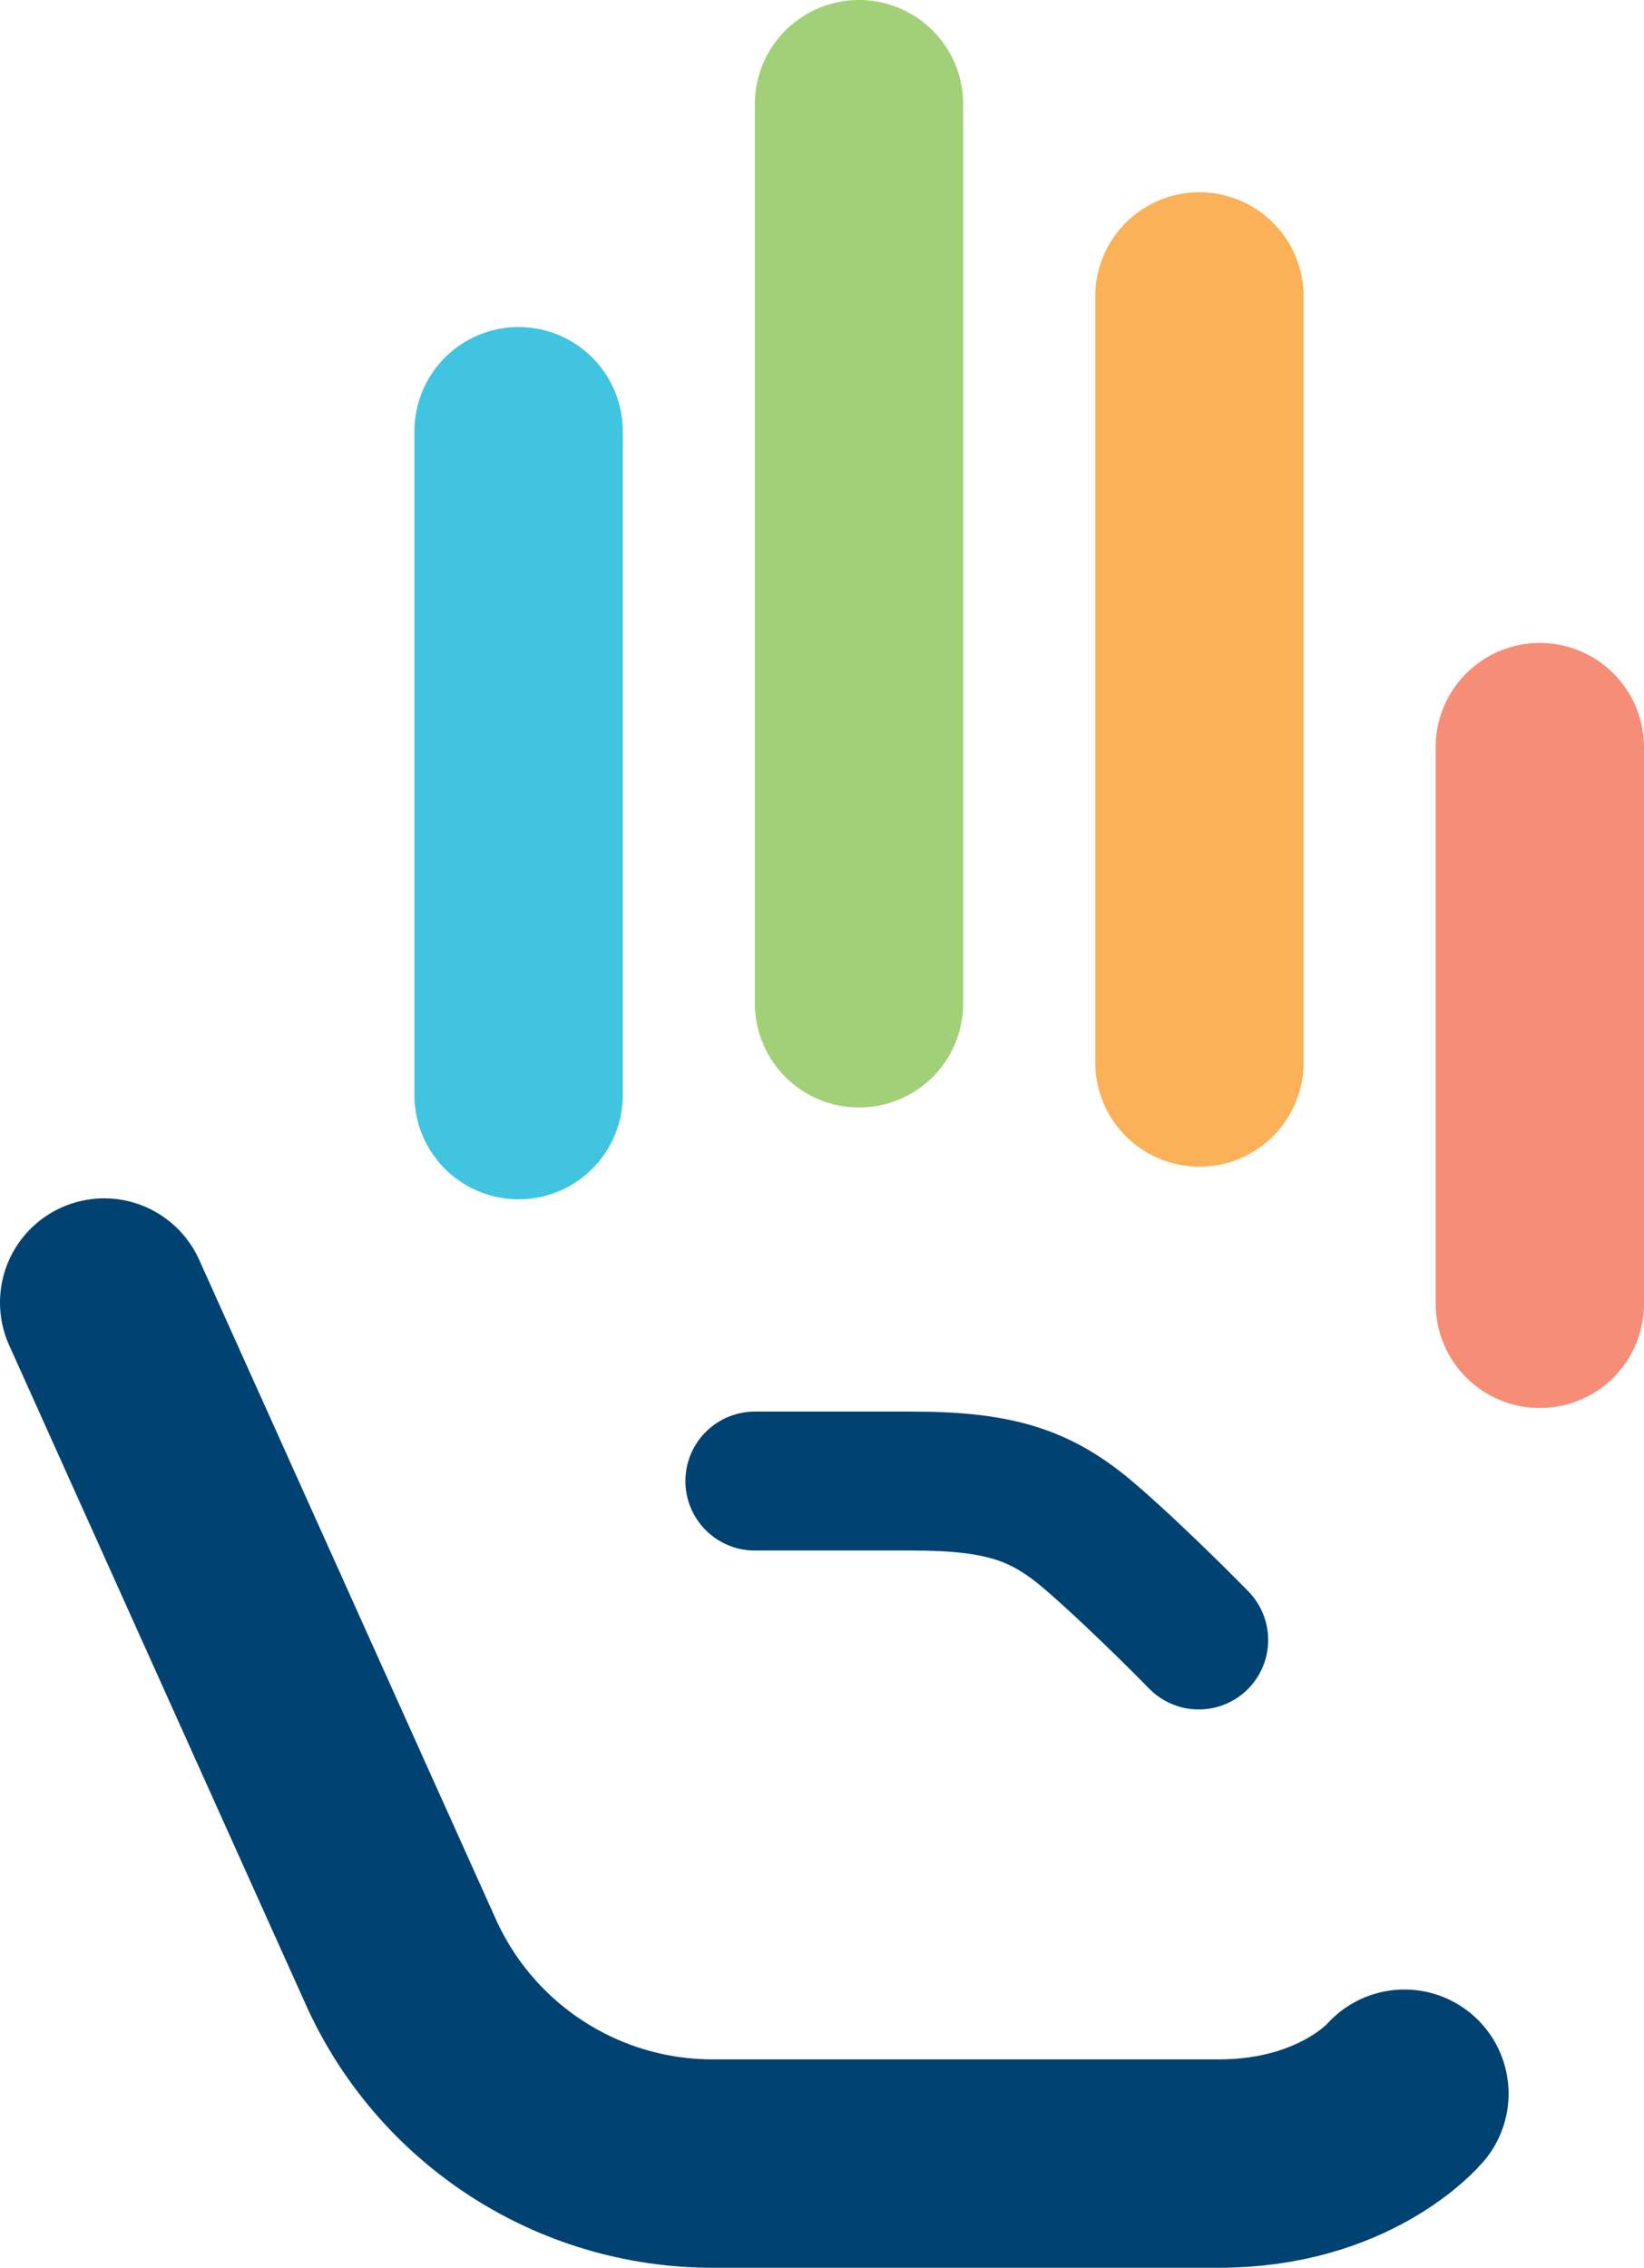 <?xml version="1.0" encoding="UTF-8"?><svg id="Layer_2" xmlns="http://www.w3.org/2000/svg" viewBox="0 0 118.37 163.24"><defs><style>.cls-1{stroke:#40c4e0;}.cls-1,.cls-2,.cls-3,.cls-4,.cls-5,.cls-6{fill:none;stroke-linecap:round;}.cls-1,.cls-3,.cls-4,.cls-5,.cls-6{stroke-width:15px;}.cls-1,.cls-4,.cls-5,.cls-6{stroke-miterlimit:10;}.cls-2{stroke-width:10px;}.cls-2,.cls-3{stroke:#004271;stroke-linejoin:round;}.cls-4{stroke:#a1d078;}.cls-5{stroke:#f68d76;}.cls-6{stroke:#fbb157;}</style></defs><g id="Atliis"><g id="Hand"><path class="cls-3" d="m101.12,150.71s-4.25,5.03-13.36,5.03h-36.45c-9.7,0-18.5-5.7-22.47-14.56L7.5,93.76"/><path class="cls-2" d="m86.31,118.05s-3.98-4.08-7.53-7.19c-3.55-3.11-6.42-4.25-13.11-4.25h-11.32"/><line class="cls-5" x1="110.87" y1="53.78" x2="110.87" y2="93.85"/><line class="cls-6" x1="86.36" y1="76.48" x2="86.36" y2="21.34"/><line class="cls-4" x1="61.85" y1="72.22" x2="61.85" y2="7.5"/><line class="cls-1" x1="37.34" y1="78.83" x2="37.34" y2="31.04"/></g></g></svg>